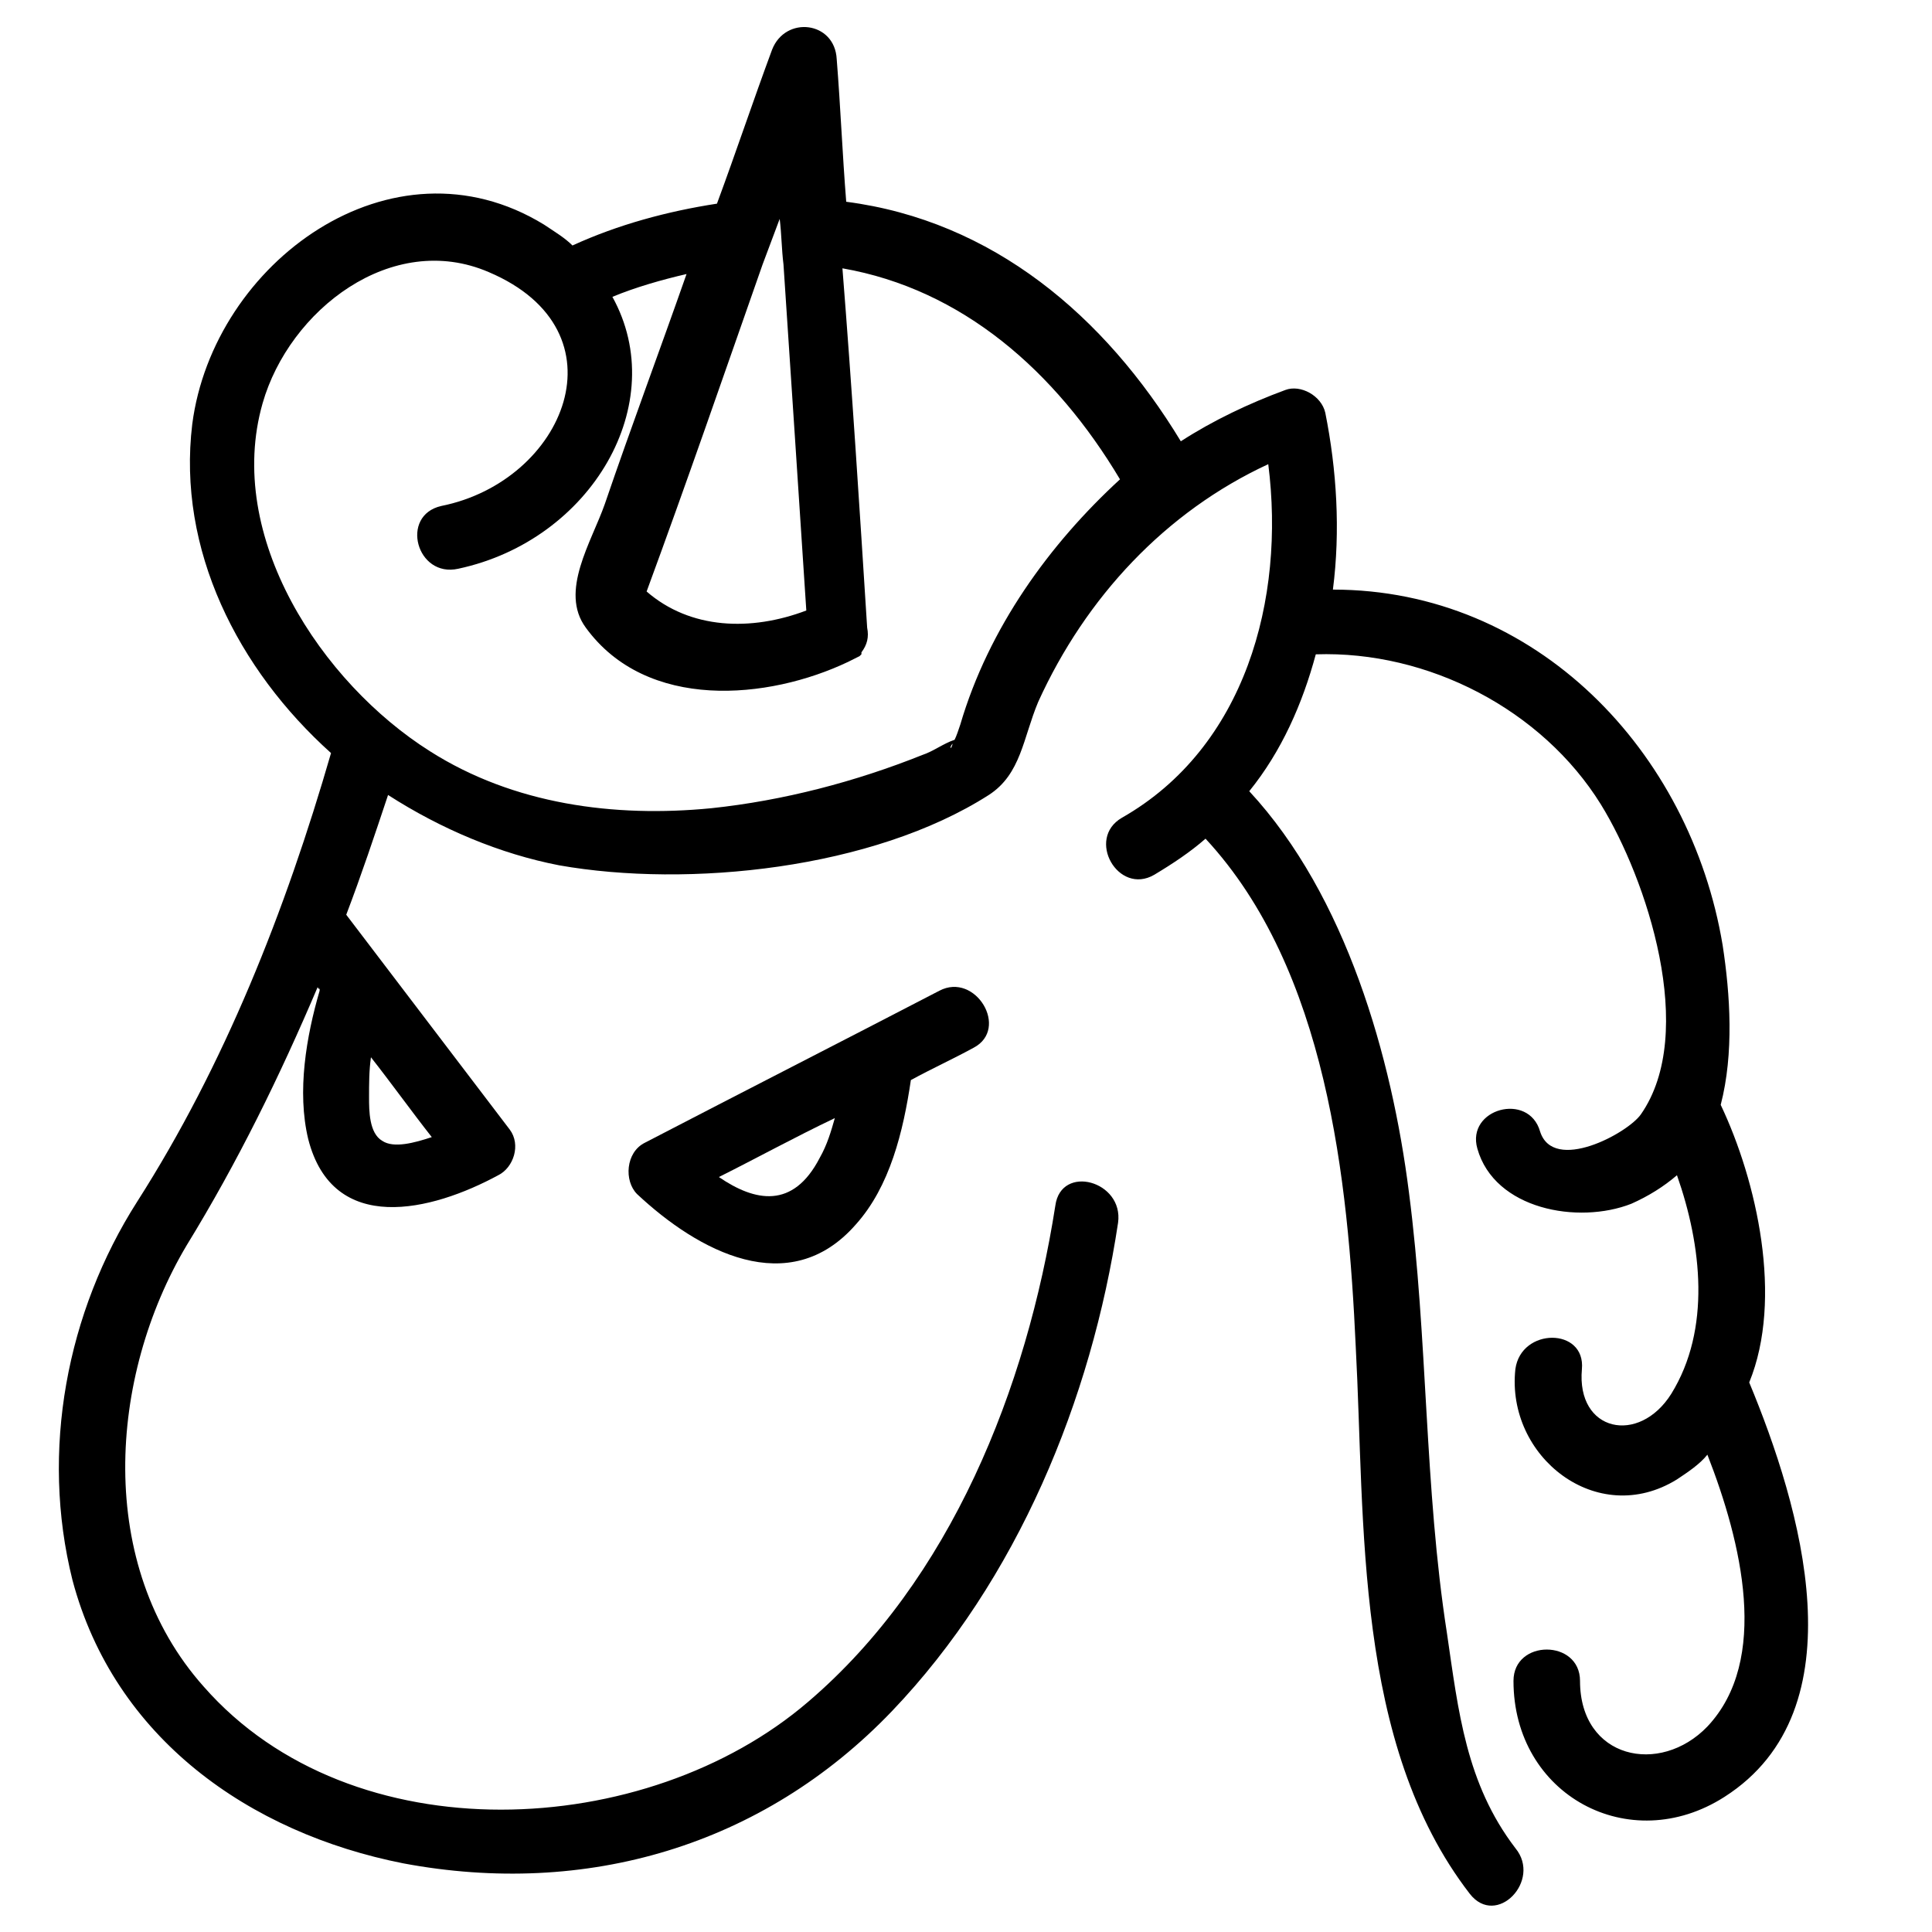 <?xml version="1.0" encoding="UTF-8"?>
<!-- Uploaded to: SVG Find, www.svgrepo.com, Generator: SVG Find Mixer Tools -->
<svg fill="#000000" width="800px" height="800px" version="1.1" viewBox="144 144 512 512" xmlns="http://www.w3.org/2000/svg">
 <g>
  <path d="m392.95 406.55c-26.199 13.602-51.891 26.703-78.09 40.305-5.039 2.519-5.543 10.078-2.016 13.602 16.121 15.113 40.305 28.215 57.938 8.062 9.07-10.078 12.594-24.688 14.609-38.289 5.543-3.023 11.082-5.543 16.625-8.566 9.574-5.035 0.504-20.148-9.066-15.113zm-31.738 44.336c-7.055 13.602-17.129 11.586-26.703 5.039 10.078-5.039 20.152-10.578 30.73-15.617-1.008 3.523-2.016 7.051-4.027 10.578z"/>
  <path d="m600.01 436.78c3.527-13.602 2.519-29.223 0.504-42.32-8.566-51.391-49.375-94.211-103.28-94.211 2.016-15.617 1.008-31.738-2.016-46.855-1.008-4.535-6.551-7.559-10.578-6.047-9.574 3.527-19.145 8.062-27.711 13.602-20.152-33.25-49.879-58.441-88.672-63.48-1.008-12.594-1.512-25.191-2.519-37.785-0.504-10.078-13.602-11.586-17.129-2.519-5.039 13.602-9.574 27.207-14.609 40.809-13.098 2.016-26.199 5.543-38.289 11.082-2.016-2.016-4.535-3.527-7.559-5.543-40.305-24.688-87.664 10.078-93.203 52.898-4.031 33.25 12.09 64.992 36.777 87.16-12.094 41.82-28.215 82.629-51.391 118.91-18.641 29.219-25.691 65.996-17.129 100.26 11.082 41.816 46.855 67.008 87.664 75.066 48.367 9.07 95.219-4.535 129.48-40.305 33.25-34.762 52.898-82.625 59.953-129.48 1.512-11.082-15.113-15.617-16.625-4.535-7.559 48.367-27.711 99.25-65.496 131.5-42.824 36.777-120.91 40.809-160.21-4.031-28.719-32.242-25.191-82.121-4.535-116.88 13.602-22.168 24.688-44.84 34.762-68.52 0 0 0 0.504 0.504 0.504v0.504c-3.527 12.09-6.047 26.703-3.023 39.297 6.551 25.695 32.746 19.145 50.383 9.574 4.031-2.016 6.047-8.062 3.023-12.09-14.609-19.145-28.719-37.785-43.328-56.93 4.031-10.578 7.559-21.16 11.082-31.738 14.105 9.07 29.727 15.617 45.344 18.641 34.258 6.047 83.129 1.008 113.86-18.641 8.566-5.543 9.07-15.113 13.098-24.688 12.594-27.711 33.754-50.383 60.961-62.977 4.535 35.77-6.047 75.066-38.793 93.707-9.574 5.543-1.008 20.656 8.566 15.113 5.039-3.023 9.574-6.047 13.602-9.574 32.242 34.762 37.785 90.688 39.801 134.52 2.519 46.855-0.504 105.3 30.23 145.1 7.055 9.07 19.145-3.527 12.09-12.09-13.098-17.129-15.113-36.273-18.137-56.93-6.047-38.793-5.039-78.09-10.078-116.88-4.535-35.77-16.625-78.594-42.32-106.3 8.566-10.578 14.105-23.176 17.633-36.273 29.727-1.008 59.953 14.609 75.57 39.801 12.09 19.648 25.695 60.457 10.578 82.121-3.527 5.039-23.176 15.617-26.703 4.535-3.023-10.578-19.648-6.047-16.625 4.535 4.535 16.121 26.703 20.152 40.809 14.609 4.535-2.016 8.566-4.535 12.09-7.559 6.551 18.641 9.07 40.809-1.512 57.938-8.566 13.602-25.191 10.078-23.68-6.551 1.008-11.082-16.121-11.082-17.633 0-2.519 23.176 21.664 42.32 42.824 29.223 3.023-2.016 6.047-4.031 8.062-6.551 9.07 23.176 16.625 54.41 0 72.043-12.594 13.098-33.754 8.566-33.754-12.09 0-11.082-17.633-11.082-17.633 0 0 30.23 30.73 46.855 55.922 30.73 36.273-23.176 20.152-77.082 6.551-109.83 9.074-22.164 2.019-53.398-7.551-73.551zm-354.68 9.57c-3.527-2.016-3.527-8.062-3.527-11.586 0-3.527 0-7.055 0.504-10.578 5.543 7.055 10.578 14.105 16.121 21.16-4.531 1.508-10.074 3.019-13.098 1.004zm112.35-140.56c-14.609 5.543-30.73 5.039-42.32-5.039 10.578-28.719 20.656-57.938 30.73-86.656 1.512-4.031 3.023-8.062 4.535-12.09 0.504 4.031 0.504 8.062 1.008 12.09 2.016 30.23 4.031 60.965 6.047 91.695zm38.793 35.27c-0.504 2.012-1.008 1.004 0 0zm2.519-1.512c0.504 0 0.504 0 1.008-0.504-0.504 0-1.008 0-1.008 0.504zm-0.504-3.527c-0.504 1.512-1.008 3.023-1.512 4.031-3.023 1.008-5.543 3.023-8.566 4.031-17.633 7.055-36.777 12.09-55.922 14.105-25.695 2.519-52.395-1.008-74.562-15.113-28.719-18.137-54.41-56.93-44.336-92.195 7.055-24.688 34.258-45.848 59.953-34.762 36.777 15.617 20.152 55.418-12.594 61.969-11.082 2.519-6.551 19.145 4.535 16.625 35.266-7.559 56.426-43.832 40.809-72.043 6.047-2.519 13.098-4.535 19.648-6.047-7.055 20.152-14.609 40.305-21.664 60.961-3.527 10.078-12.09 23.176-5.039 32.746 16.121 22.168 48.367 19.145 69.527 9.07 1.008-0.504 2.016-1.008 3.023-1.512l0.504-0.504v-0.504c1.512-2.016 2.016-4.031 1.512-6.551-2.016-31.738-4.031-63.48-6.551-95.219 31.738 5.543 56.426 27.207 73.555 55.922-18.641 17.125-34.766 39.293-42.32 64.988z"/>
 </g>
</svg>